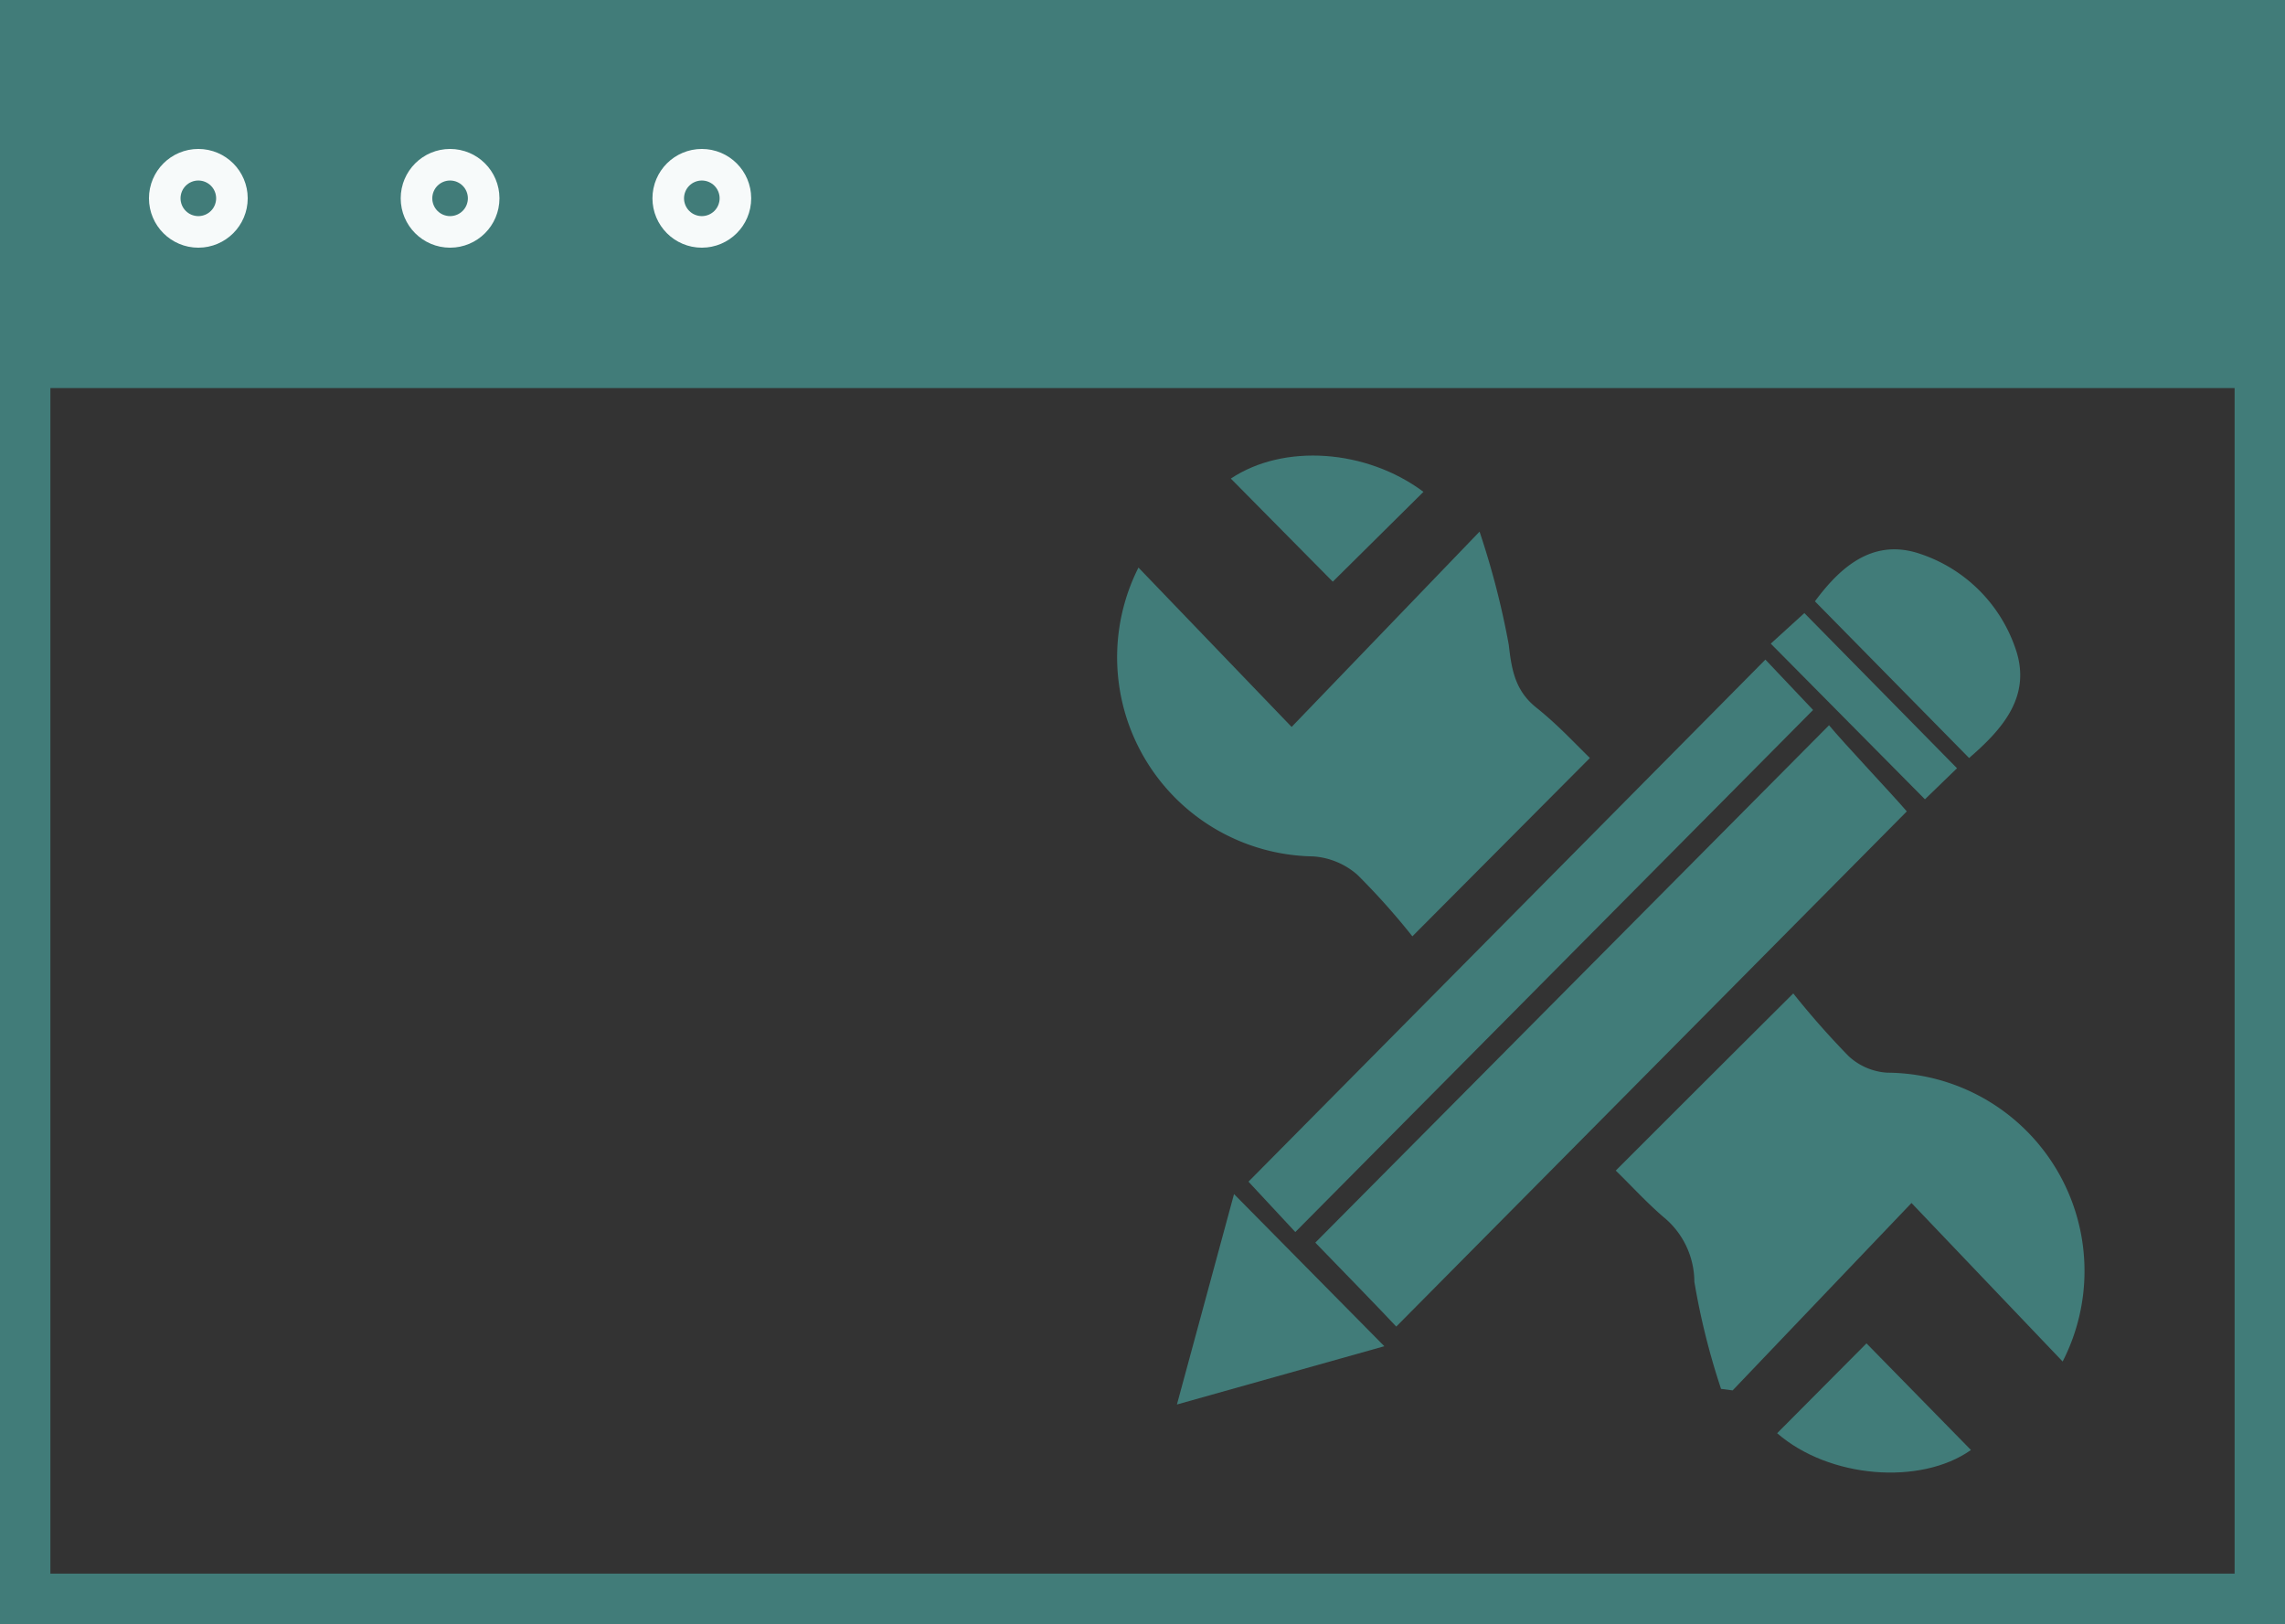 <?xml version="1.0" encoding="UTF-8"?>
<svg xmlns="http://www.w3.org/2000/svg" viewBox="0 0 136.06 96.71">
  <rect x="0" y="0" width="136.06" height="96.71" fill="#333333" stroke="none"/>
  <defs>
    <style>.cls-1,.cls-4{fill:#417c79;}.cls-1,.cls-2{stroke:#417c79;}.cls-1,.cls-2,.cls-3{stroke-miterlimit:10;}.cls-1{stroke-width:2px;}.cls-2,.cls-3{fill:none;}.cls-2{stroke-width:3px;}.cls-3{stroke:#f7fafa;stroke-width:4px;}</style>
  </defs>
  <g id="Layer_2" data-name="Layer 2">
    <g id="Layer_1-2" data-name="Layer 1">
      <rect class="cls-1" x="1.5" y="3.37" width="131.19" height="18.74"></rect>
      <rect class="cls-2" x="1.5" y="1.5" width="133.06" height="93.71"></rect>
      <circle class="cls-3" cx="11.81" cy="11.81" r="0.94"></circle>
      <circle class="cls-3" cx="41.79" cy="11.81" r="0.94"></circle>
      <circle class="cls-3" cx="26.8" cy="11.81" r="0.94"></circle>
      <g id="lzROHG">
        <path class="cls-4" d="M76.91,43.29,88.1,31.66a48.72,48.72,0,0,1,1.74,6.74c.17,1.53.4,2.75,1.64,3.74s2.17,2,3.19,3L84.1,55.76a41.86,41.86,0,0,0-3.28-3.67A4.45,4.45,0,0,0,78.19,51,11.86,11.86,0,0,1,67.79,33.8Z"></path>
        <path class="cls-4" d="M122.82,81.08l-9-9.44L103.17,82.8l-.69-.09a42.5,42.5,0,0,1-1.59-6.38,5,5,0,0,0-1.68-3.72c-1.1-.92-2.07-2-3-2.9,3.45-3.45,6.81-6.81,10.57-10.55a49.55,49.55,0,0,0,3.28,3.72,3.71,3.71,0,0,0,2.32,1A11.81,11.81,0,0,1,122.82,81.08Z"></path>
        <path class="cls-4" d="M105.12,39.28l2.84,3L77.13,73.37l-2.79-3Z"></path>
        <path class="cls-4" d="M78.32,74l30.59-30.81c.82,1,3.78,4.13,4.63,5.13L83.14,79C82.43,78.23,79.41,75.12,78.32,74Z"></path>
        <path class="cls-4" d="M117.25,45.14l-9.18-9.33c1.48-2,3.37-3.7,6.07-2.89A9,9,0,0,1,120,38.59C121,41.41,119.29,43.38,117.25,45.14Z"></path>
        <path class="cls-4" d="M82.43,80.17,70.08,83.64c1.19-4.4,2.32-8.54,3.4-12.53Z"></path>
        <path class="cls-4" d="M79.36,34.64,73.29,28.5c3.15-2.1,8.07-1.75,11.47.79Z"></path>
        <path class="cls-4" d="M111.14,80l6.22,6.35c-3,2.12-8.45,1.69-11.54-1Z"></path>
        <path class="cls-4" d="M116.53,45.75l-1.91,1.85-9.18-9.27,2-1.82Z"></path>
      </g>
    </g>
  </g>
</svg>

